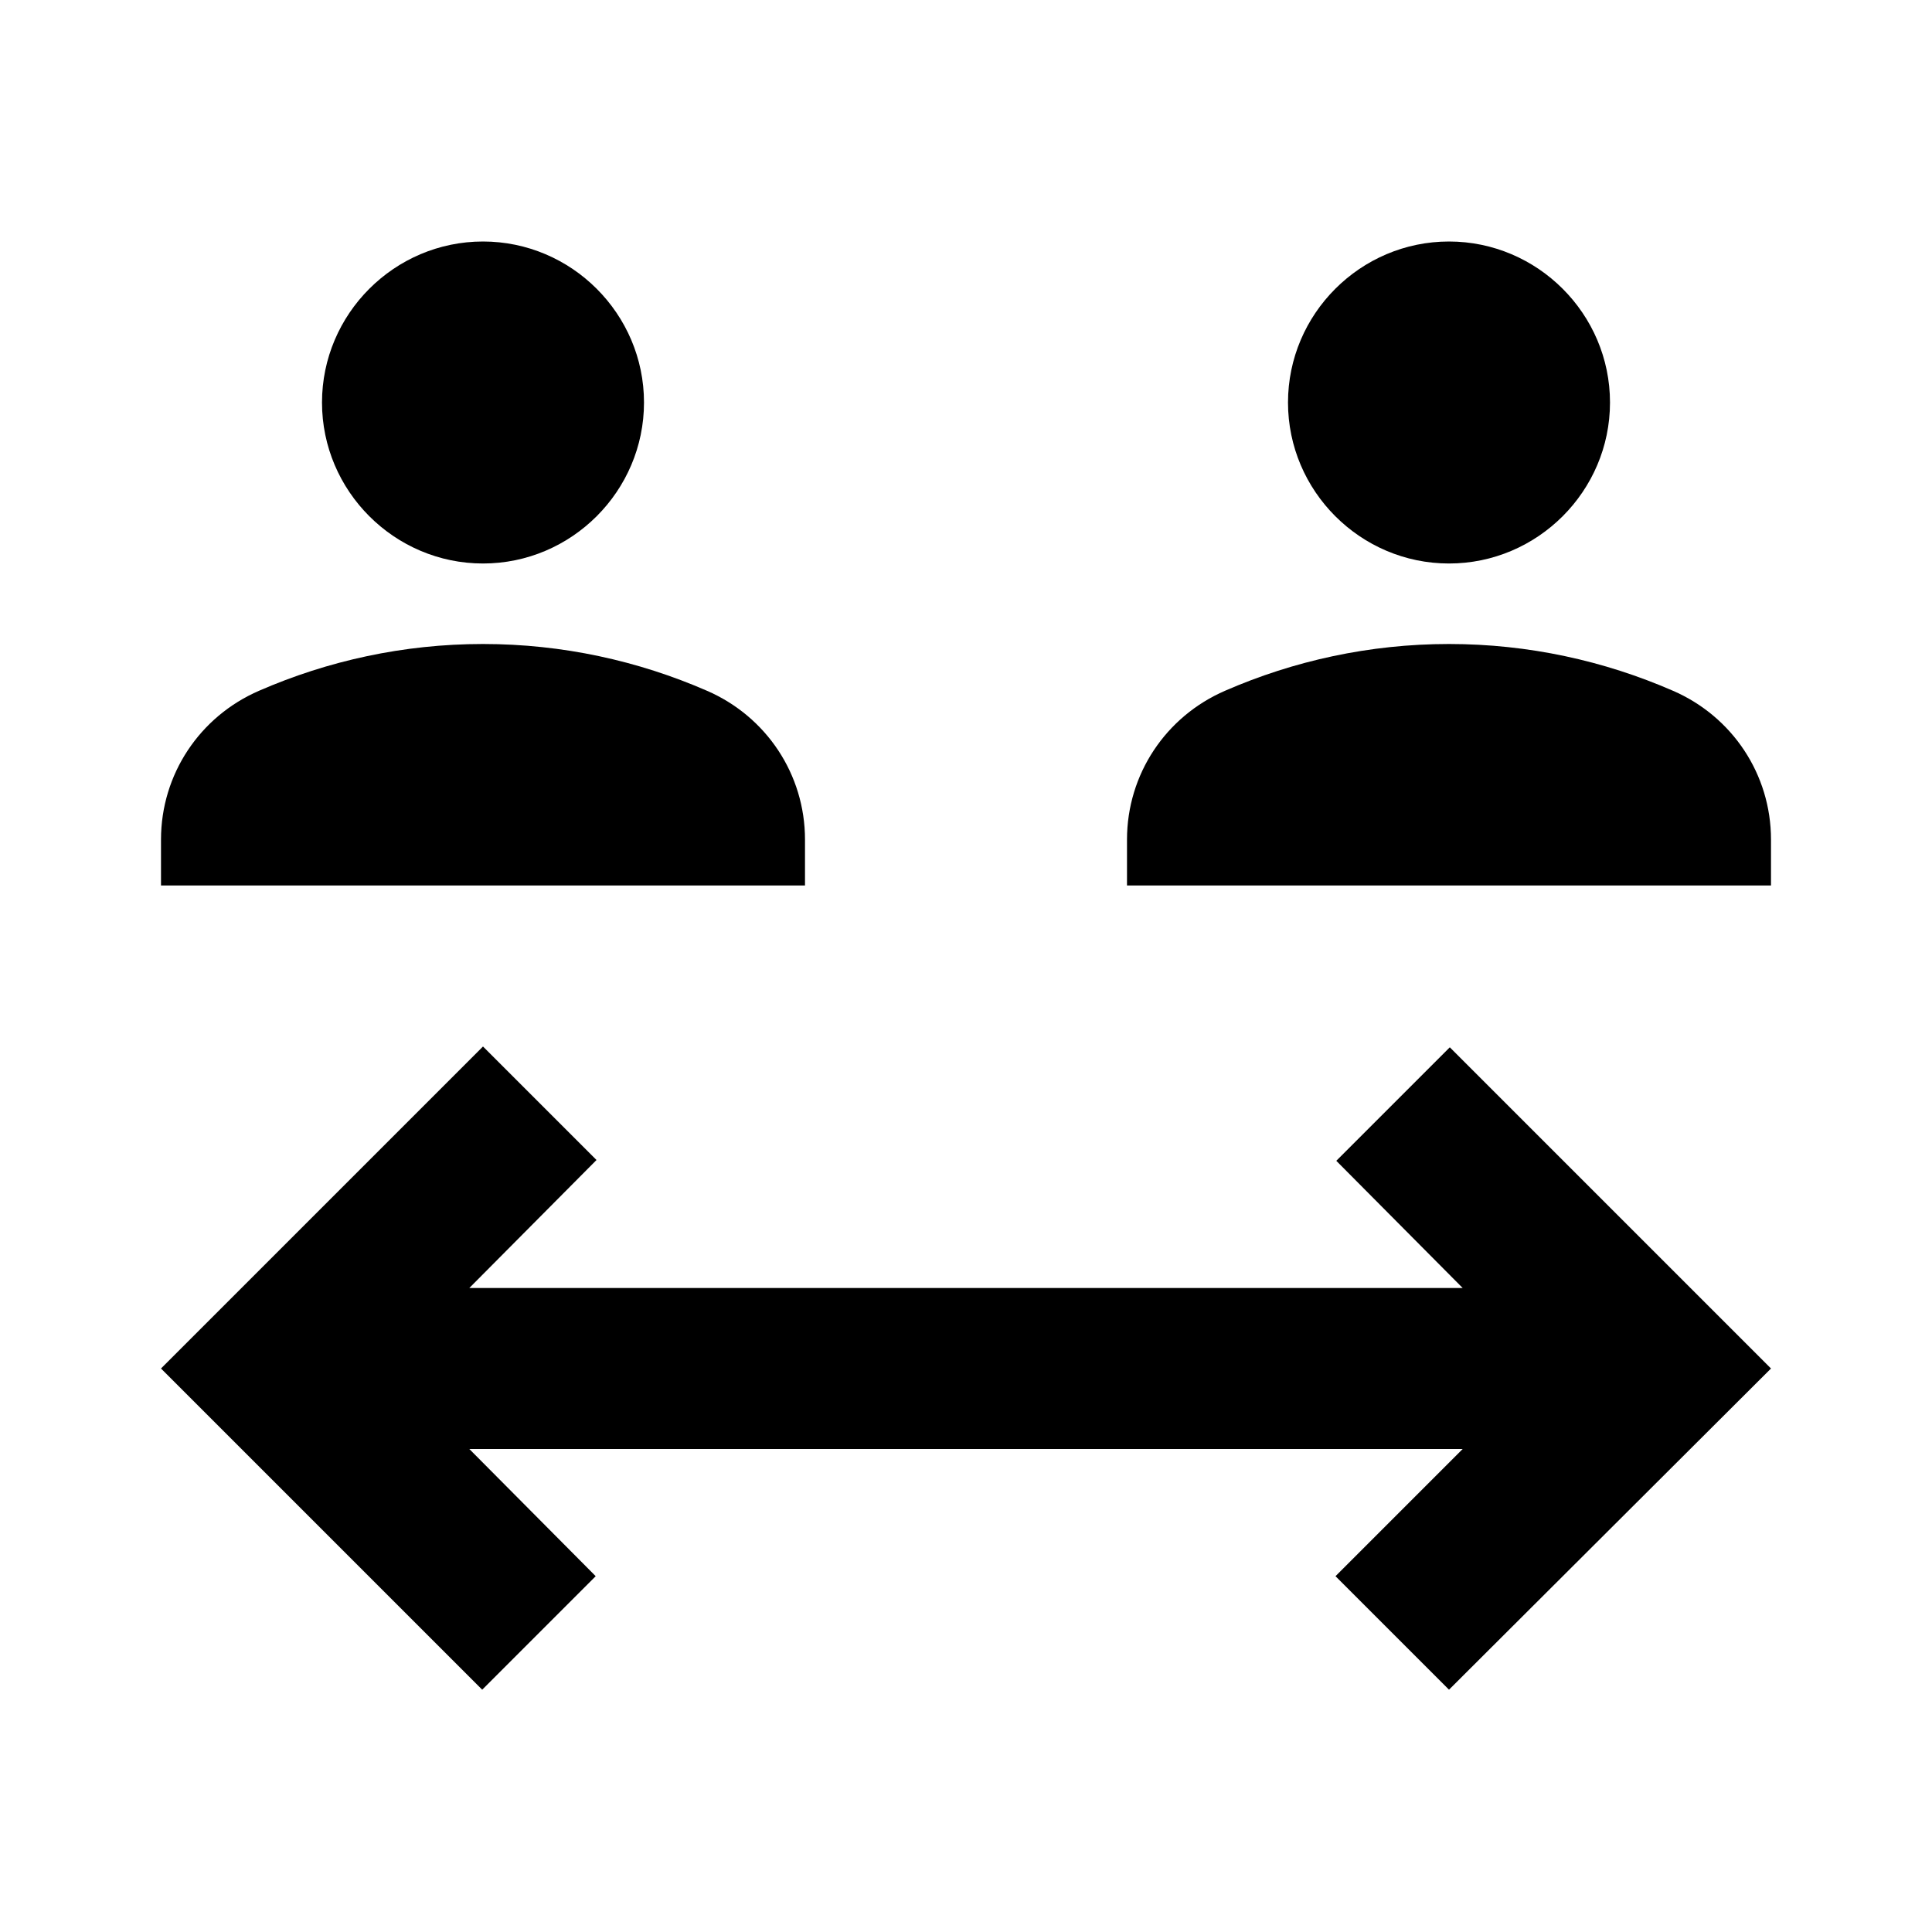 <svg xmlns="http://www.w3.org/2000/svg" viewBox="0 0 24 24" fill="currentColor"><path d="M4,5c0-1.1,0.9-2,2-2s2,0.9,2,2c0,1.1-0.9,2-2,2S4,6.1,4,5z M8.78,8.58C7.93,8.21,6.99,8,6,8S4.07,8.21,3.22,8.58 C2.48,8.9,2,9.62,2,10.43L2,11h8l0-0.57C10,9.62,9.52,8.9,8.78,8.58z M18,7c1.1,0,2-0.9,2-2c0-1.1-0.9-2-2-2s-2,0.9-2,2 C16,6.1,16.9,7,18,7z M20.78,8.58C19.93,8.21,18.99,8,18,8c-0.99,0-1.93,0.21-2.78,0.58C14.48,8.9,14,9.62,14,10.43L14,11h8l0-0.57 C22,9.62,21.52,8.9,20.78,8.58z M18.01,13.01l-1.41,1.41L18.17,16H5.83l1.58-1.59l-1.41-1.41L2,17l3.99,3.99l1.41-1.41L5.83,18 h12.34l-1.58,1.58l1.41,1.41L22,17L18.01,13.01z"/></svg>